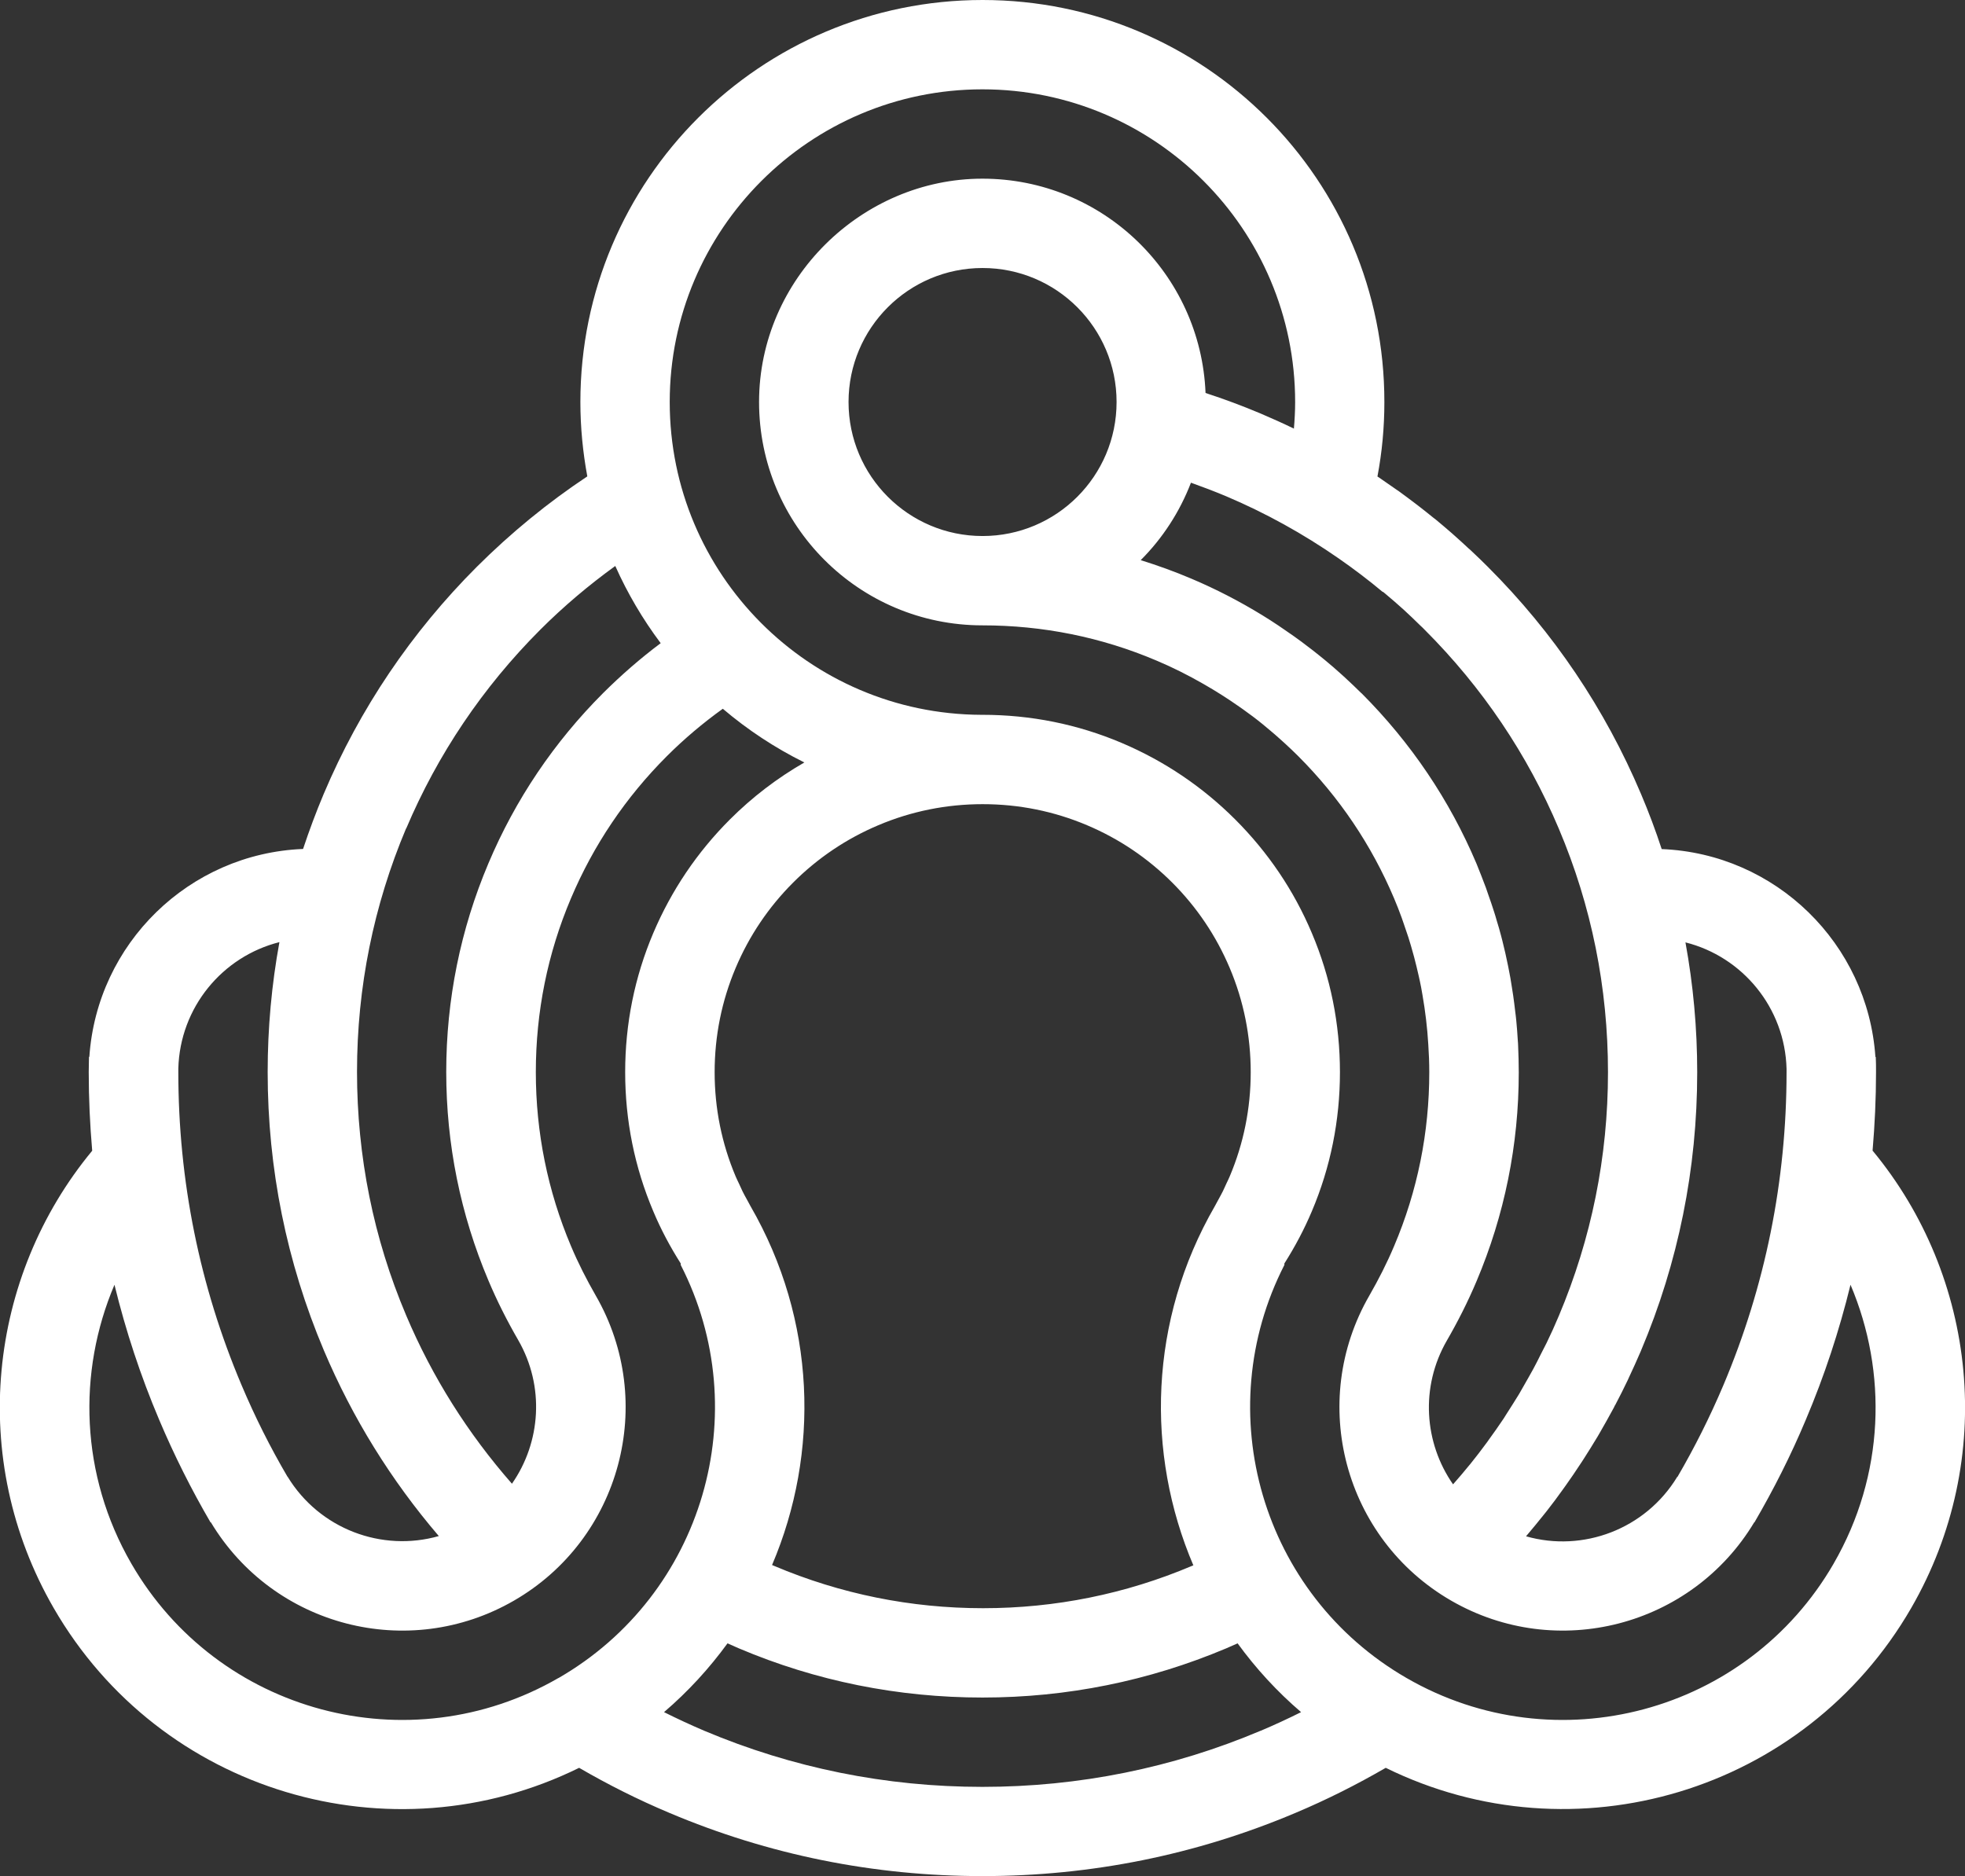 <?xml version="1.0" encoding="UTF-8"?><svg id="_イヤー_2" xmlns="http://www.w3.org/2000/svg" viewBox="0 0 158.79 151.64"><rect x="0" y="0" width="158.79" height="151.64" fill="#333333" stroke="none"/><defs><style>.cls-1{fill:#fff;}</style></defs><g id="_イヤー_1-2"><path class="cls-1" d="M151.32,93.01c.18-2.11,.28-4.23,.28-6.36,0-.41,0-.82-.02-1.23h-.03c-.62-9.15-8.05-16.43-17.27-16.8-.49-1.5-1.05-2.99-1.67-4.45-2.91-6.88-7.07-13.06-12.38-18.36-.41-.41-.83-.82-1.26-1.22-.1-.1-.21-.2-.32-.29-.34-.32-.69-.64-1.04-.95-.09-.08-.19-.17-.28-.25-.44-.38-.88-.76-1.33-1.13-.05-.04-.1-.08-.16-.12-.4-.33-.8-.64-1.21-.96-.11-.09-.23-.17-.34-.26-.4-.31-.81-.6-1.21-.9-.06-.04-.12-.09-.19-.13-.48-.34-.96-.67-1.44-1-.05-.03-.09-.06-.14-.09,.37-1.95,.56-3.95,.56-6.01C111.89,14.55,97.34,0,79.4,0S46.9,14.55,46.9,32.49c0,2.05,.2,4.06,.56,6.01-3.19,2.12-6.17,4.56-8.92,7.3-5.3,5.3-9.47,11.48-12.38,18.36-.62,1.47-1.17,2.95-1.67,4.45-9.22,.37-16.65,7.65-17.27,16.8h-.03c0,.41-.02,.82-.02,1.23,0,2.14,.1,4.26,.28,6.36-8.41,10.16-10.09,24.87-3.11,36.96,8.61,14.91,27.24,20.41,42.46,12.91,2.34,1.36,4.77,2.58,7.29,3.64,8.01,3.39,16.52,5.11,25.3,5.11s17.28-1.72,25.3-5.11c2.52-1.06,4.94-2.28,7.29-3.64,15.22,7.49,33.85,1.99,42.46-12.91,6.98-12.09,5.3-26.8-3.11-36.96Zm-20.8,20.55c.35-.67,.7-1.35,1.02-2.03,.03-.07,.06-.14,.09-.2,.33-.7,.65-1.41,.96-2.13l.02-.05c3.01-7.12,4.54-14.69,4.54-22.49,0-3.56-.32-7.06-.95-10.5,4.61,1.16,8.04,5.28,8.17,10.22h0c0,.09,0,.19,0,.28,0,8.77-1.72,17.28-5.11,25.3-1.08,2.55-2.32,5.02-3.7,7.39h-.02c-2.58,4.25-7.63,6.12-12.22,4.81l.03-.04c.48-.56,.94-1.13,1.4-1.7,.08-.1,.16-.2,.24-.3,.45-.57,.88-1.15,1.3-1.74,.08-.11,.15-.21,.23-.32,.42-.59,.83-1.19,1.22-1.79,.07-.11,.14-.22,.21-.32,.39-.61,.78-1.23,1.15-1.85,.06-.1,.12-.21,.18-.31,.37-.64,.73-1.28,1.08-1.93,.05-.09,.1-.18,.14-.28Zm-18.77-65.74c.06,.05,.12,.1,.18,.15,.52,.43,1.03,.88,1.53,1.33,.44,.4,.87,.82,1.3,1.24,.13,.12,.26,.24,.38,.37,4.64,4.64,8.29,10.05,10.83,16.07,2.64,6.23,3.97,12.85,3.97,19.68s-1.34,13.44-3.97,19.68c-.31,.74-.64,1.47-.99,2.19-.15,.3-.3,.6-.46,.9-.2,.4-.4,.81-.62,1.21-.25,.47-.53,.93-.79,1.4-.12,.21-.24,.43-.36,.63-.34,.56-.69,1.1-1.04,1.65-.07,.11-.13,.21-.2,.32-.4,.6-.82,1.19-1.24,1.77-.03,.04-.06,.08-.09,.13-.45,.62-.92,1.22-1.4,1.82l-.02,.02c-.43,.53-.88,1.06-1.34,1.58-2.33-3.34-2.67-7.86-.5-11.62,.89-1.54,1.7-3.14,2.4-4.8,2.26-5.34,3.41-11.02,3.41-16.86,0-.71-.02-1.42-.05-2.13h0c0-.17-.02-.33-.03-.5-.03-.52-.07-1.04-.12-1.56-.02-.26-.06-.52-.09-.78-.05-.42-.1-.84-.16-1.25-.04-.28-.09-.55-.13-.83-.06-.4-.13-.8-.21-1.19-.05-.28-.11-.55-.17-.83-.08-.4-.17-.79-.27-1.19-.06-.27-.13-.53-.2-.8-.11-.41-.22-.82-.35-1.22-.07-.25-.14-.49-.22-.73-.14-.45-.3-.91-.46-1.36-.07-.19-.13-.38-.2-.58-.24-.64-.49-1.28-.75-1.92-2.18-5.16-5.31-9.79-9.28-13.77-.01-.01-.02-.02-.04-.03-.43-.42-.86-.84-1.3-1.24-.11-.1-.22-.2-.33-.3-.43-.39-.87-.77-1.32-1.14-.12-.1-.24-.2-.37-.3-.37-.3-.75-.6-1.13-.88-.13-.1-.25-.19-.38-.29-.44-.32-.88-.64-1.33-.94-.18-.12-.36-.25-.54-.37-.43-.29-.87-.57-1.31-.84-1.83-1.12-3.74-2.11-5.73-2.95-1.34-.57-2.7-1.06-4.08-1.49,1.76-1.76,3.15-3.89,4.06-6.26,.95,.34,1.9,.7,2.83,1.09,3.21,1.36,6.24,3.04,9.08,5.01h0c1.24,.86,2.44,1.77,3.6,2.74Zm-78.93,19.15c2.55-6.02,6.19-11.42,10.83-16.07,1.9-1.9,3.93-3.61,6.07-5.16,.99,2.22,2.23,4.32,3.67,6.24-1.63,1.22-3.18,2.57-4.64,4.02-3.98,3.98-7.1,8.61-9.28,13.77-2.26,5.34-3.41,11.02-3.41,16.86s1.15,11.52,3.41,16.86c.7,1.66,1.51,3.26,2.4,4.8,2.17,3.76,1.83,8.28-.5,11.62-3.56-4.06-6.44-8.62-8.55-13.61-2.64-6.23-3.97-12.85-3.97-19.68s1.34-13.44,3.97-19.68Zm-18.41,19.39h0c.13-4.94,3.56-9.06,8.17-10.22-.63,3.44-.95,6.95-.95,10.5,0,7.8,1.53,15.36,4.54,22.49,2.32,5.48,5.44,10.51,9.29,15.01-4.59,1.31-9.64-.56-12.22-4.8h-.01c-1.39-2.37-2.63-4.84-3.71-7.4-3.39-8.01-5.11-16.52-5.11-25.3,0-.09,0-.19,0-.28Zm30.72,49.25c-12.09,6.98-27.54,2.84-34.52-9.25-4.13-7.15-4.36-15.48-1.36-22.53,.91,3.72,2.11,7.37,3.62,10.93,1.21,2.86,2.59,5.61,4.14,8.27h.03c5.06,8.42,15.95,11.26,24.49,6.33,8.63-4.98,11.59-16.03,6.61-24.66h0c-.74-1.29-1.42-2.62-2-4-1.88-4.45-2.84-9.18-2.84-14.05s.95-9.6,2.84-14.05c1.82-4.3,4.42-8.16,7.74-11.48,1.41-1.41,2.93-2.69,4.53-3.84,2,1.7,4.21,3.16,6.59,4.34-2.19,1.26-4.21,2.8-6.02,4.61-2.65,2.65-4.73,5.74-6.19,9.18-1.51,3.56-2.27,7.34-2.27,11.24s.76,7.68,2.27,11.24c.62,1.48,1.37,2.88,2.22,4.22v.12c6.09,11.9,1.84,26.62-9.87,33.38Zm51.29-9.1s-.08,.04-.12,.05c-5.34,2.26-11.02,3.41-16.86,3.41s-11.52-1.15-16.86-3.41c-.06-.03-.13-.06-.19-.08,3.87-9.08,3.57-19.8-1.74-29h0c-.11-.2-.21-.4-.32-.59-.11-.2-.23-.41-.33-.62-.1-.21-.2-.42-.29-.63-.09-.19-.18-.37-.26-.56-1.13-2.67-1.7-5.51-1.7-8.43s.57-5.76,1.7-8.43c1.09-2.58,2.65-4.9,4.64-6.89,1.99-1.99,4.31-3.55,6.89-4.64,2.67-1.13,5.51-1.7,8.43-1.7,2.92,0,5.76,.57,8.43,1.7,2.58,1.09,4.9,2.65,6.89,4.64,1.99,1.99,3.55,4.31,4.64,6.89,1.13,2.67,1.7,5.51,1.7,8.43s-.57,5.76-1.7,8.43c-.08,.19-.17,.37-.26,.56-.1,.21-.19,.43-.29,.63-.1,.21-.22,.41-.33,.62-.11,.2-.21,.4-.32,.59h0c-5.32,9.22-5.61,19.95-1.73,29.04Zm5.46,13.36c-7.12,3.01-14.69,4.54-22.49,4.54s-15.36-1.53-22.49-4.54c-1.1-.47-2.18-.97-3.24-1.5,1.95-1.67,3.66-3.54,5.13-5.56,.31,.14,.62,.28,.93,.41,6.23,2.64,12.85,3.97,19.68,3.97s13.44-1.34,19.68-3.97c.31-.13,.62-.27,.93-.41,1.47,2.02,3.18,3.89,5.13,5.56-1.06,.53-2.14,1.03-3.25,1.5Zm46.3-13.51c-6.98,12.09-22.44,16.23-34.52,9.25-11.71-6.76-15.96-21.48-9.87-33.38v-.12c.85-1.34,1.6-2.75,2.22-4.22,1.51-3.56,2.27-7.34,2.27-11.24s-.76-7.68-2.27-11.24c-1.45-3.44-3.54-6.53-6.19-9.18-2.65-2.65-5.74-4.73-9.18-6.19-3.56-1.51-7.34-2.27-11.24-2.27h0s-.07,0-.11,0h0c-13.91-.06-25.17-11.35-25.17-25.28s11.32-25.27,25.27-25.27,25.27,11.32,25.27,25.27c0,.72-.04,1.44-.1,2.15-.88-.43-1.78-.83-2.69-1.22-1.47-.62-2.95-1.17-4.45-1.66-.39-9.63-8.31-17.32-18.03-17.32s-18.05,8.08-18.05,18.05,8.08,18.05,18.05,18.05c4.87,0,9.6,.95,14.05,2.84,1.31,.55,2.58,1.19,3.8,1.89h0c1,.57,1.96,1.18,2.9,1.84,.1,.07,.2,.14,.3,.21,.26,.19,.52,.38,.78,.57,.28,.21,.56,.43,.83,.65,.21,.17,.41,.34,.61,.51,.26,.22,.51,.43,.76,.66,.13,.12,.27,.24,.4,.36,.36,.33,.71,.66,1.05,1,.01,.01,.03,.03,.04,.04,3.32,3.32,5.92,7.18,7.74,11.48,.22,.52,.43,1.05,.62,1.58,.06,.17,.12,.34,.18,.52,.12,.35,.24,.7,.36,1.06,.07,.23,.14,.46,.21,.69,.09,.3,.17,.59,.25,.89,.07,.26,.14,.53,.2,.79,.06,.26,.12,.51,.18,.77,.07,.3,.13,.6,.19,.9,.04,.21,.07,.42,.11,.62,.23,1.32,.39,2.65,.47,4,.05,.74,.08,1.49,.08,2.24,0,4.87-.95,9.6-2.84,14.05-.58,1.38-1.26,2.71-2,4h0c-4.98,8.63-2.03,19.67,6.61,24.66,8.54,4.93,19.43,2.09,24.49-6.33h.02c1.55-2.66,2.94-5.41,4.14-8.27,1.51-3.56,2.71-7.21,3.62-10.93,3,7.06,2.77,15.38-1.36,22.53ZM90.23,32.49c0,5.98-4.85,10.83-10.83,10.83s-10.83-4.85-10.83-10.83,4.85-10.83,10.83-10.83,10.83,4.85,10.83,10.83Z"/></g></svg>